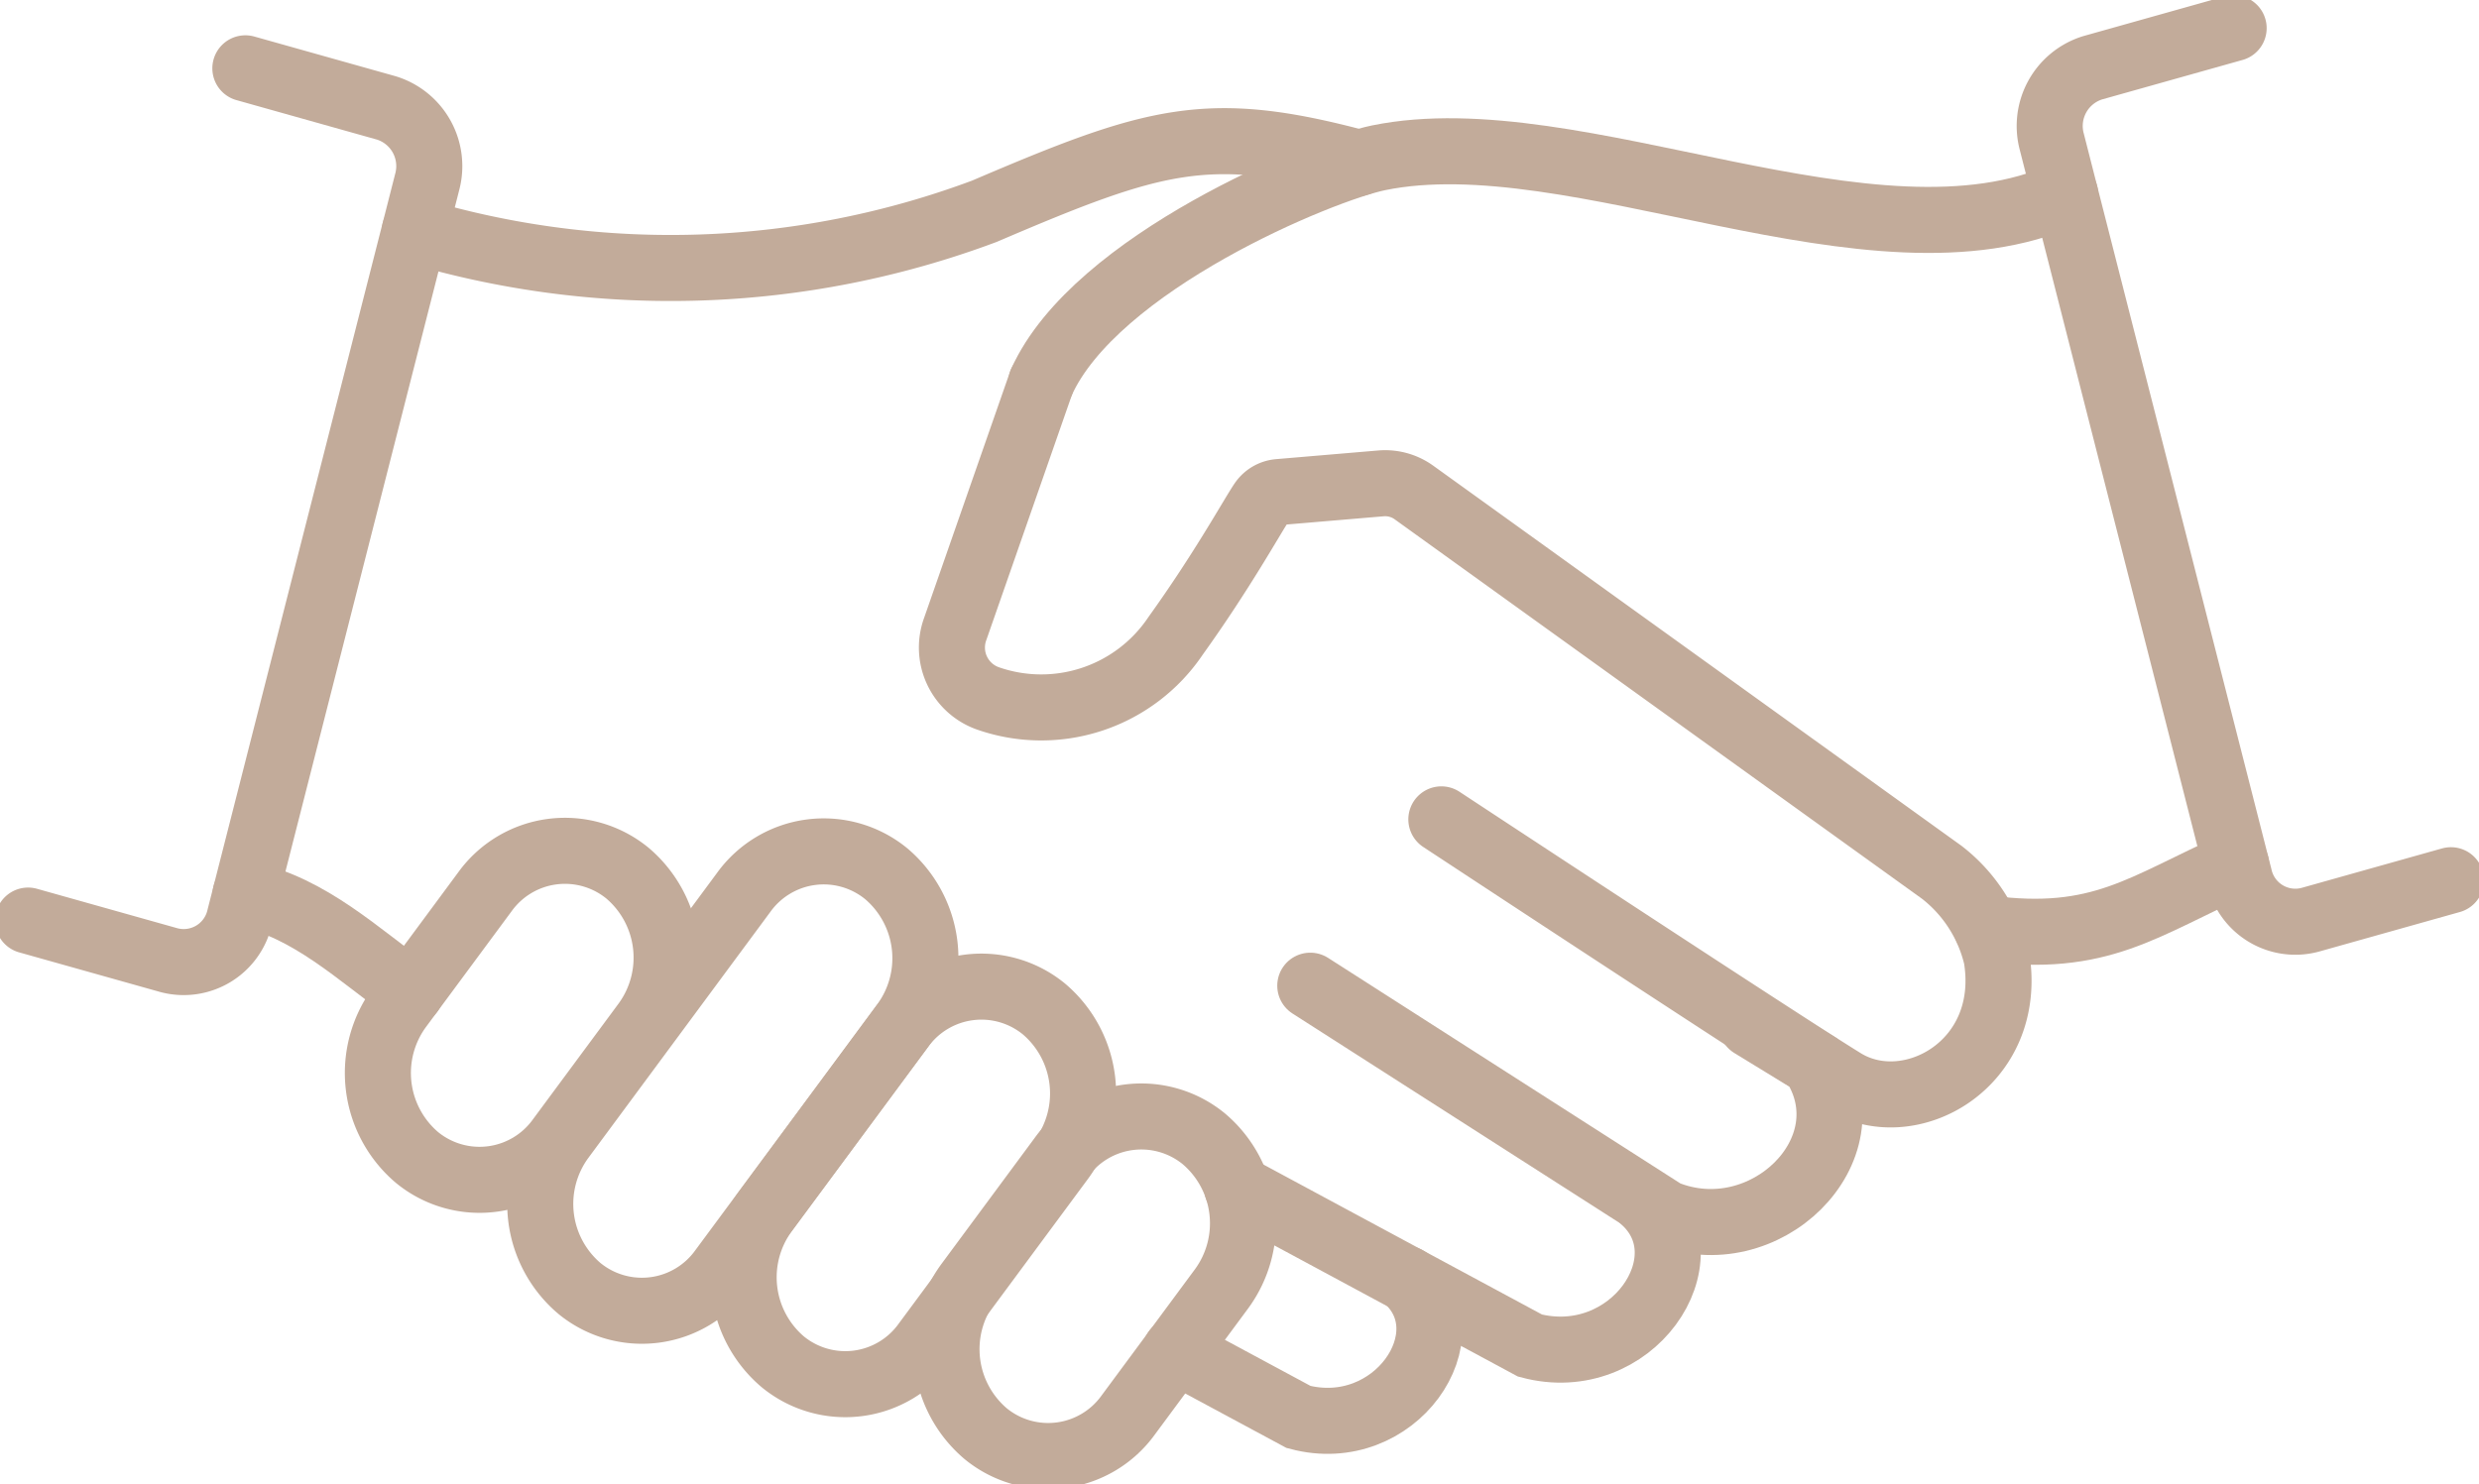 <svg id="Group_561" data-name="Group 561" xmlns="http://www.w3.org/2000/svg" xmlns:xlink="http://www.w3.org/1999/xlink" width="75.056" height="44.946" viewBox="0 0 75.056 44.946">
  <defs>
    <clipPath id="clip-path">
      <rect id="Rectangle_318" data-name="Rectangle 318" width="75.056" height="44.946" fill="none" stroke="#c2ab9a" stroke-width="2"/>
    </clipPath>
  </defs>
  <g id="Group_560" data-name="Group 560" clip-path="url(#clip-path)">
    <path id="Path_7298" data-name="Path 7298" d="M4.968,37.922l4.27,1.2a1.738,1.738,0,0,0,2.137-1.3l5.676-22.265a1.845,1.845,0,0,0-1.234-2.246l-4.27-1.2" transform="translate(-4.118 -10.042)" fill="none" stroke="#c2ab9a" stroke-linecap="round" stroke-linejoin="round" stroke-width="2"/>
    <path id="Path_7299" data-name="Path 7299" d="M73.42,27.7a27.1,27.1,0,0,0,17.243-.587C95.837,24.9,97.429,24.428,102,25.648" transform="translate(-60.859 -20.715)" fill="none" stroke="#c2ab9a" stroke-linecap="round" stroke-width="2"/>
    <path id="Path_7300" data-name="Path 7300" d="M245.247,175.678l1.876,1.148c1.726,2.643-1.5,5.774-4.489,4.549l-10.749-6.884" transform="translate(-192.214 -144.639)" fill="none" stroke="#c2ab9a" stroke-linecap="round" stroke-width="2"/>
    <path id="Path_7301" data-name="Path 7301" d="M231.259,210.645c1.966,1.777-.376,5.215-3.447,4.4l-8.867-4.775" transform="translate(-181.488 -174.294)" fill="none" stroke="#c2ab9a" stroke-linecap="round" stroke-width="2"/>
    <path id="Path_7302" data-name="Path 7302" d="M215.04,226.432l0,0c1.865,1.687-.36,4.952-3.277,4.175l-3.726-2.005" transform="translate(-172.447 -187.694)" fill="none" stroke="#c2ab9a" stroke-linecap="round" stroke-width="2"/>
    <path id="Path_7303" data-name="Path 7303" d="M173,206.671a2.986,2.986,0,0,1-4.318.569,3.356,3.356,0,0,1-.541-4.538l2.828-3.824a2.986,2.986,0,0,1,4.318-.569,3.356,3.356,0,0,1,.541,4.538Z" transform="translate(-138.839 -163.82)" fill="none" stroke="#c2ab9a" stroke-linecap="round" stroke-width="2"/>
    <path id="Path_7304" data-name="Path 7304" d="M137.114,185.44a2.986,2.986,0,0,1-4.318.569,3.356,3.356,0,0,1-.541-4.538l4.128-5.581a2.987,2.987,0,0,1,4.318-.569,3.356,3.356,0,0,1,.541,4.538Z" transform="translate(-109.095 -144.765)" fill="none" stroke="#c2ab9a" stroke-linecap="round" stroke-width="2"/>
    <path id="Path_7305" data-name="Path 7305" d="M101.117,163.374a2.987,2.987,0,0,1-4.318.569,3.356,3.356,0,0,1-.541-4.538l5.512-7.453a2.986,2.986,0,0,1,4.318-.569,3.356,3.356,0,0,1,.541,4.538Z" transform="translate(-79.256 -124.922)" fill="none" stroke="#c2ab9a" stroke-linecap="round" stroke-width="2"/>
    <path id="Path_7306" data-name="Path 7306" d="M72.386,159.327a2.987,2.987,0,0,1-4.318.569,3.356,3.356,0,0,1-.541-4.538l2.593-3.506a2.987,2.987,0,0,1,4.318-.569,3.356,3.356,0,0,1,.541,4.538Z" transform="translate(-55.441 -124.84)" fill="none" stroke="#c2ab9a" stroke-linecap="round" stroke-width="2"/>
    <path id="Path_7307" data-name="Path 7307" d="M48.477,161.232c-1.6-1.148-3.049-2.549-5-2.97" transform="translate(-36.041 -131.186)" fill="none" stroke="#c2ab9a" stroke-linecap="round" stroke-width="2"/>
    <path id="Path_7308" data-name="Path 7308" d="M374.909,30.776l-4.27,1.2a1.738,1.738,0,0,1-2.137-1.3L362.826,8.417a1.846,1.846,0,0,1,1.234-2.246l4.27-1.2" transform="translate(-300.703 -4.118)" fill="none" stroke="#c2ab9a" stroke-linecap="round" stroke-linejoin="round" stroke-width="2"/>
    <path id="Path_7309" data-name="Path 7309" d="M215.279,28.073c-5.791,2.63-14.809-2.322-20.786-1.1-1.715.35-8.58,3.17-10.212,6.8" transform="translate(-152.753 -22.194)" fill="none" stroke="#c2ab9a" stroke-linecap="round" stroke-width="2"/>
    <path id="Path_7310" data-name="Path 7310" d="M351.62,154.984c3.441.456,4.723-.674,7.546-1.932" transform="translate(-291.464 -126.868)" fill="none" stroke="#c2ab9a" stroke-linecap="round" stroke-width="2"/>
    <path id="Path_7311" data-name="Path 7311" d="M171.187,67.694l-2.608,7.473a1.633,1.633,0,0,0,1,2.1,4.9,4.9,0,0,0,5.676-1.9c1.42-1.979,2.312-3.607,2.608-4.046a.688.688,0,0,1,.512-.306l3.1-.263a1.493,1.493,0,0,1,1,.28l15.977,11.5a4.588,4.588,0,0,1,1.657,2.574c.534,3.241-2.637,4.986-4.633,3.756S183.3,80.928,183.3,80.928" transform="translate(-139.66 -56.113)" fill="none" stroke="#c2ab9a" stroke-linecap="round" stroke-linejoin="round" stroke-width="2"/>
  </g>
</svg>

